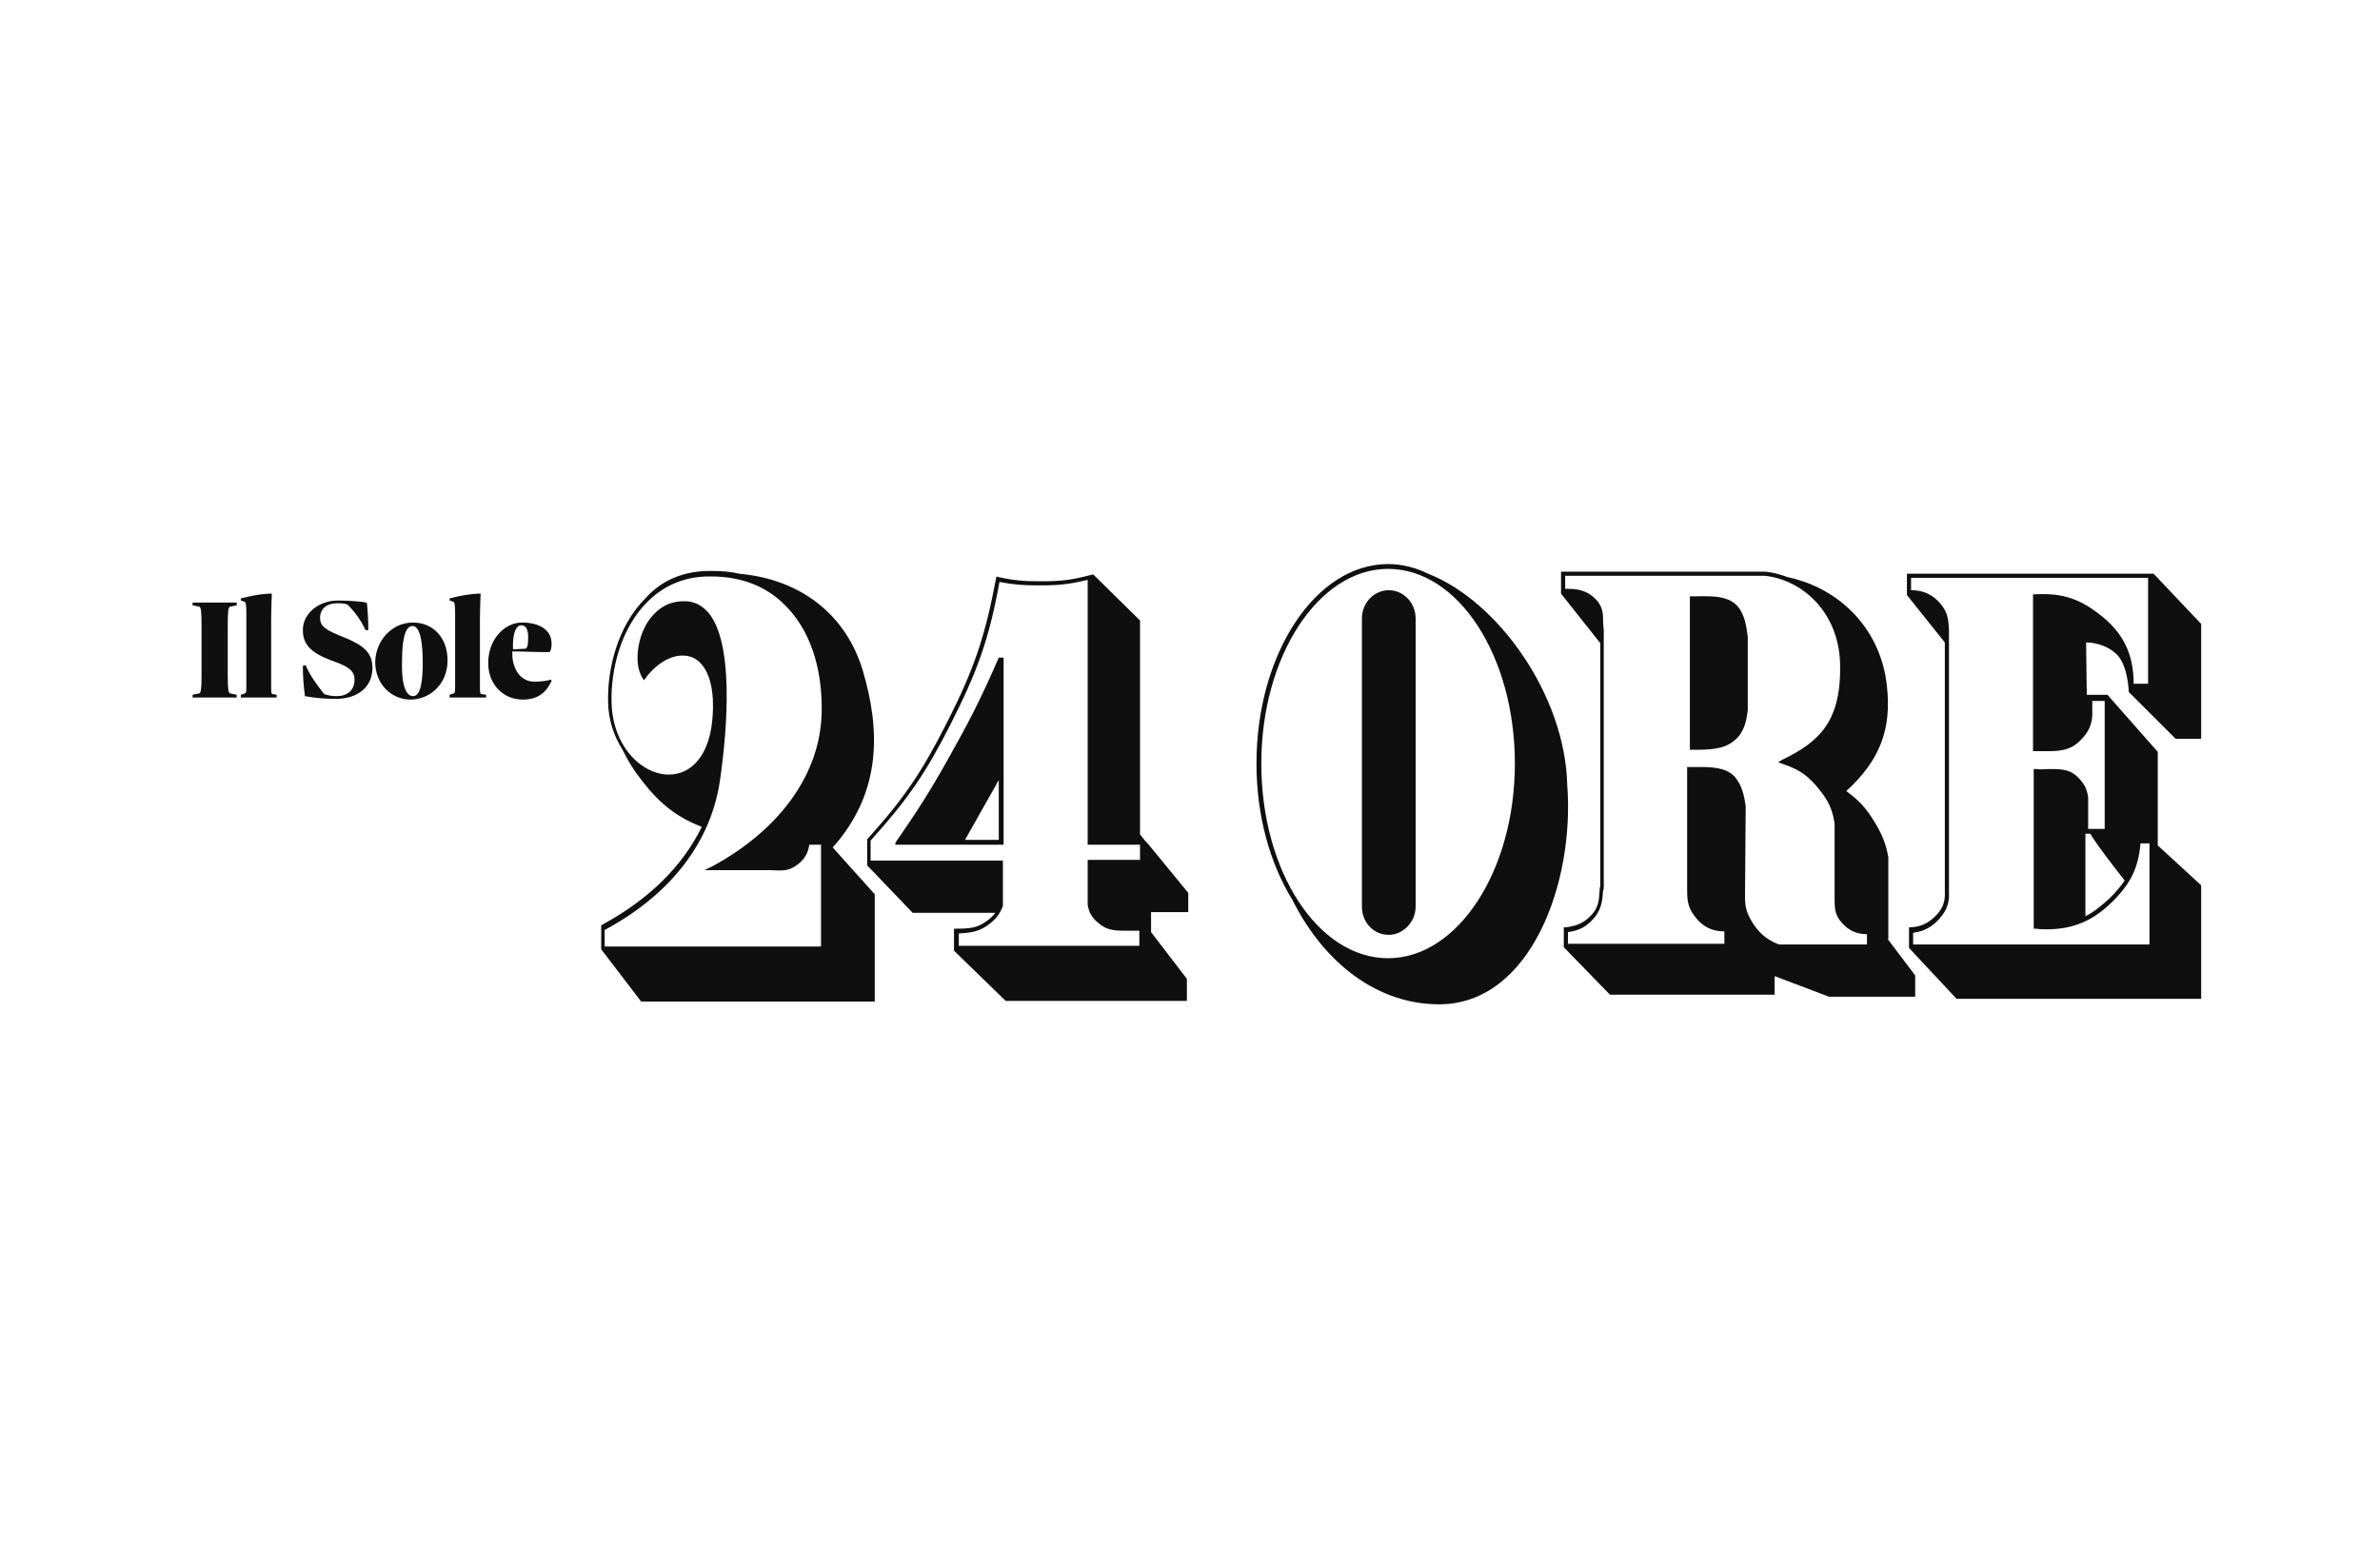 <svg width="173" height="114" viewBox="0 0 173 114" fill="none" xmlns="http://www.w3.org/2000/svg">
<rect width="173" height="114" fill="white"/>
<path d="M160 64.35V72.6H142.22L138.764 68.9V67.4H138.914C139.615 67.35 140.066 67.15 140.567 66.7C141.168 66.15 141.418 65.6 141.368 64.8V46.7L138.613 43.25V41.7H156.544L160 45.35V53.7H158.147L154.741 50.3C154.741 50.3 154.691 48.2 153.739 47.45C152.788 46.65 151.636 46.7 151.636 46.7L151.686 50.5H153.188L156.845 54.65V61.45L160 64.35ZM151.936 60.6H151.586V66.6C152.187 66.3 152.738 65.85 153.339 65.3C153.789 64.85 154.14 64.45 154.44 64C153.89 63.3 152.587 61.65 151.936 60.6ZM156.244 61.3H155.592C155.442 63.05 154.891 64.2 153.589 65.5C152.137 66.95 150.684 67.55 148.731 67.55C148.48 67.55 148.28 67.55 147.979 67.5H147.829V55.9H148.029C148.38 55.95 148.681 55.9 148.931 55.9C149.732 55.9 150.333 55.9 150.884 56.35C151.435 56.85 151.686 57.25 151.786 57.95V60.25H152.988V50.95H152.086V52C152.036 52.75 151.786 53.25 151.235 53.8C150.534 54.55 149.682 54.6 148.831 54.6H148.43C148.28 54.6 148.13 54.6 147.979 54.6H147.779V43.2H147.929C149.782 43.1 151.035 43.45 152.537 44.6C154.34 45.95 155.092 47.55 155.092 49.7H156.143V42H138.914V42.9C139.815 42.9 140.467 43.2 141.068 43.9C141.568 44.5 141.619 45 141.669 45.7V46V64.85C141.719 65.75 141.418 66.35 140.767 67C140.216 67.5 139.765 67.7 139.064 67.8V68.65H156.244V61.3ZM137.211 68.25L139.214 70.9V72.45H132.954L128.997 70.95V72.3H117.026L113.671 68.85V67.4H113.821C114.672 67.3 115.223 67.05 115.774 66.4C116.225 65.85 116.225 65.35 116.275 64.75C116.275 64.65 116.275 64.55 116.325 64.4V46.75L113.47 43.15V41.55H128.296C128.847 41.6 129.398 41.75 129.949 41.95C133.905 42.8 136.76 45.9 137.161 49.9C137.511 53.05 136.61 55.3 134.206 57.5C135.157 58.2 135.658 58.75 136.259 59.75C136.81 60.65 137.061 61.25 137.261 62.3V68.25H137.211ZM135.708 67.9C134.957 67.9 134.406 67.65 133.905 67.1C133.354 66.5 133.354 66 133.354 65.2V59.85C133.204 58.85 132.904 58.2 132.252 57.4C131.501 56.45 130.85 55.95 129.648 55.55L129.247 55.4L129.598 55.2C132.303 53.9 133.855 52.35 133.755 48.25C133.655 44.4 130.9 42.1 128.246 41.85H113.771V42.8C113.871 42.8 113.921 42.8 114.021 42.8C114.973 42.8 115.624 43.1 116.125 43.7C116.475 44.15 116.526 44.55 116.526 45C116.526 45.2 116.526 45.45 116.576 45.75V64.4C116.576 64.55 116.576 64.65 116.526 64.75C116.475 65.4 116.425 66 115.975 66.6C115.424 67.3 114.823 67.65 113.971 67.75V68.6H125.341V67.7C124.439 67.7 123.738 67.35 123.187 66.6C122.636 65.9 122.636 65.3 122.636 64.55V55.75H123.187H123.588C124.439 55.75 125.441 55.8 126.042 56.4C126.643 57.05 126.793 57.9 126.893 58.6L126.843 65.2C126.843 66 126.993 66.45 127.444 67.15C127.945 67.9 128.446 68.3 129.297 68.65H135.708V67.9ZM122.836 43.35V54.5C124.239 54.5 125.24 54.5 126.042 53.85C126.743 53.3 126.943 52.5 127.044 51.6V46.3C126.943 45.55 126.843 44.6 126.192 43.95C125.391 43.2 124.038 43.35 122.836 43.35ZM104.605 73C100.198 73 96.291 70.1 93.937 65.4C92.334 62.8 91.332 59.35 91.332 55.5C91.332 47.5 95.64 41 100.899 41C101.9 41 102.902 41.25 103.804 41.7C108.913 43.7 113.771 50.55 113.921 57.05C114.472 64.15 111.267 73 104.605 73ZM110.115 55.5C110.115 47.7 106.008 41.35 100.899 41.35C95.84 41.35 91.683 47.7 91.683 55.5C91.683 63.3 95.79 69.65 100.899 69.65C105.957 69.65 110.115 63.3 110.115 55.5ZM100.949 42.9C99.897 42.9 98.996 43.8 98.996 44.95V65.9C98.996 67.05 99.847 67.95 100.949 67.95C102.001 67.95 102.902 67 102.902 65.9V44.95C102.902 43.85 102.051 42.9 100.949 42.9ZM60.53 61.6L63.585 65V72.8H46.606L43.701 69V67.25L43.801 67.2C47.207 65.35 49.611 62.95 51.013 60.1C49.06 59.35 47.758 58.25 46.406 56.4C45.905 55.75 45.554 55.1 45.254 54.5C44.653 53.55 44.202 52.35 44.202 50.95C44.152 48.7 44.853 45.55 46.906 43.5C48.108 42.15 49.711 41.5 51.614 41.5H51.715C52.416 41.5 53.117 41.55 53.718 41.7C58.226 42.1 61.531 44.7 62.733 48.8C63.935 52.9 64.186 57.5 60.53 61.6ZM59.778 61.4H58.827C58.727 62 58.526 62.4 58.025 62.8C57.424 63.3 56.923 63.3 56.122 63.25H51.214L51.815 62.95C56.773 60.25 59.678 56.15 59.728 51.7C59.778 48.45 58.827 45.7 57.024 43.95C55.671 42.6 53.868 41.9 51.664 41.9H51.564C49.761 41.9 48.259 42.55 47.057 43.75C45.053 45.75 44.402 48.8 44.452 51C44.502 54.25 46.656 56.3 48.609 56.3C50.312 56.3 51.514 54.85 51.765 52.45C52.015 50 51.464 48.8 50.963 48.25C50.613 47.85 50.162 47.65 49.611 47.65C48.709 47.65 47.708 48.25 46.956 49.25L46.806 49.45L46.656 49.2C46.105 48.25 46.305 46.45 47.057 45.25C47.507 44.55 48.309 43.7 49.711 43.7H49.761C50.462 43.7 51.013 44 51.464 44.5C53.367 46.7 52.867 52.95 52.366 56.5C51.765 61.1 48.86 64.95 43.951 67.6V68.8H59.678V61.4H59.778ZM83.419 61.3L86.374 64.9V66.3H83.669V67.75L86.274 71.15V72.75H73.101L69.345 69.1V67.5H69.545C70.497 67.5 70.998 67.45 71.649 67C71.949 66.8 72.15 66.6 72.35 66.35H66.34L63.034 62.9V61L63.084 60.95C65.789 57.95 67.041 56.05 68.844 52.5C70.797 48.65 71.599 46.3 72.4 42.05L72.45 41.9L72.6 41.95C73.752 42.2 74.454 42.25 75.505 42.25H75.756C77.158 42.25 77.909 42.15 79.262 41.8L79.462 41.75L82.868 45.1V60.65L83.269 61.15L83.419 61.3ZM82.868 61.4H79.061V42.15C77.809 42.45 77.008 42.55 75.706 42.55H75.455C74.403 42.55 73.702 42.5 72.65 42.3C71.899 46.45 71.048 48.8 69.094 52.65C67.291 56.2 65.989 58.1 63.284 61.1V62.55H72.901V65.85C72.65 66.5 72.35 66.85 71.799 67.25C71.098 67.75 70.497 67.8 69.695 67.85V68.75H82.818V67.65H81.766C81.015 67.65 80.464 67.6 79.913 67.15C79.412 66.75 79.162 66.4 79.061 65.75V62.5H82.868V61.4ZM72.6 47.8H72.951V61.4H65.088V61.25C66.64 59 67.492 57.7 68.844 55.3C70.447 52.45 71.298 50.8 72.6 47.8ZM72.6 56.7L70.146 61.05H72.6V56.7Z" fill="#0F0F0F"/>
<path d="M16.705 44.099C16.605 44.199 16.554 44.349 16.554 45.449V49.049C16.554 50.149 16.605 50.299 16.705 50.399L17.206 50.499C17.206 50.499 17.206 50.549 17.206 50.699H14C14 50.549 14 50.499 14 50.499L14.501 50.399C14.601 50.299 14.651 50.149 14.651 49.049V45.449C14.651 44.349 14.601 44.199 14.501 44.099L14 43.999C14 43.999 14 43.949 14 43.799H17.206C17.206 43.949 17.206 43.999 17.206 43.999L16.705 44.099Z" fill="#0F0F0F"/>
<path d="M20.11 50.5C20.11 50.5 20.11 50.6 20.11 50.7H17.506C17.506 50.6 17.506 50.5 17.506 50.5L17.806 50.4C17.907 50.35 17.907 50.3 17.907 49.65V44.65C17.907 43.9 17.857 43.8 17.806 43.75L17.506 43.65C17.506 43.55 17.506 43.5 17.506 43.5C17.506 43.5 18.558 43.2 19.559 43.15H19.76C19.76 43.15 19.71 44.3 19.71 45.1V49.7C19.71 50.35 19.71 50.4 19.81 50.45L20.11 50.5Z" fill="#0F0F0F"/>
<path d="M26.622 43.8L26.672 43.85C26.722 44.3 26.772 45.05 26.772 45.8H26.572C26.221 45.05 25.77 44.45 25.269 43.95C25.019 43.85 24.768 43.85 24.468 43.85C23.767 43.85 23.266 44.25 23.266 44.9C23.266 45.55 23.666 45.8 25.069 46.35C26.371 46.9 27.072 47.4 27.072 48.55C27.072 50 25.92 50.8 24.418 50.8C23.767 50.8 22.965 50.75 22.164 50.6C22.064 49.75 22.014 49.2 22.014 48.4L22.214 48.35C22.565 49.15 23.015 49.75 23.566 50.45C23.867 50.55 24.117 50.6 24.468 50.6C25.219 50.6 25.77 50.2 25.77 49.4C25.77 48.7 25.219 48.4 24.067 48C22.615 47.45 22.014 46.85 22.014 45.8C22.014 44.55 23.216 43.65 24.568 43.65C25.119 43.65 26.171 43.7 26.622 43.8Z" fill="#0F0F0F"/>
<path d="M30.027 45.25C31.43 45.25 32.532 46.3 32.532 48C32.532 49.75 31.23 50.85 29.827 50.85C28.525 50.85 27.273 49.8 27.273 48.1C27.323 46.5 28.525 45.25 30.027 45.25ZM30.027 50.6C30.628 50.6 30.729 49.3 30.729 48.15C30.729 46.85 30.578 45.5 29.977 45.5C29.376 45.5 29.226 46.8 29.226 47.95C29.176 49.2 29.326 50.6 30.027 50.6Z" fill="#0F0F0F"/>
<path d="M35.337 50.5C35.337 50.5 35.337 50.6 35.337 50.7H32.682C32.682 50.6 32.682 50.5 32.682 50.5L32.983 50.4C33.083 50.35 33.083 50.3 33.083 49.65V44.65C33.083 43.9 33.033 43.8 32.983 43.75L32.682 43.65C32.682 43.55 32.682 43.5 32.682 43.5C32.682 43.5 33.734 43.2 34.736 43.15H34.936C34.936 43.15 34.886 44.3 34.886 45.1V49.7C34.886 50.35 34.886 50.4 34.986 50.45L35.337 50.5Z" fill="#0F0F0F"/>
<path d="M37.941 45.25C39.093 45.25 40.095 45.7 40.095 46.8C40.095 47.05 40.045 47.25 39.995 47.35C39.944 47.4 39.844 47.4 39.744 47.4C38.893 47.4 38.091 47.35 37.24 47.35C37.24 47.35 37.24 47.45 37.24 47.55C37.24 48.55 37.791 49.55 38.843 49.55C39.293 49.55 39.694 49.5 40.045 49.4L40.095 49.5C39.694 50.35 39.093 50.85 37.991 50.85C36.589 50.85 35.487 49.75 35.487 48.2C35.487 46.45 36.689 45.25 37.941 45.25ZM37.29 47.2L38.191 47.15C38.342 47.1 38.392 46.85 38.392 46.35C38.392 45.75 38.242 45.45 37.891 45.45C37.49 45.45 37.24 46.1 37.29 47.2C37.24 47.2 37.24 47.2 37.29 47.2Z" fill="#0F0F0F"/>
</svg>
